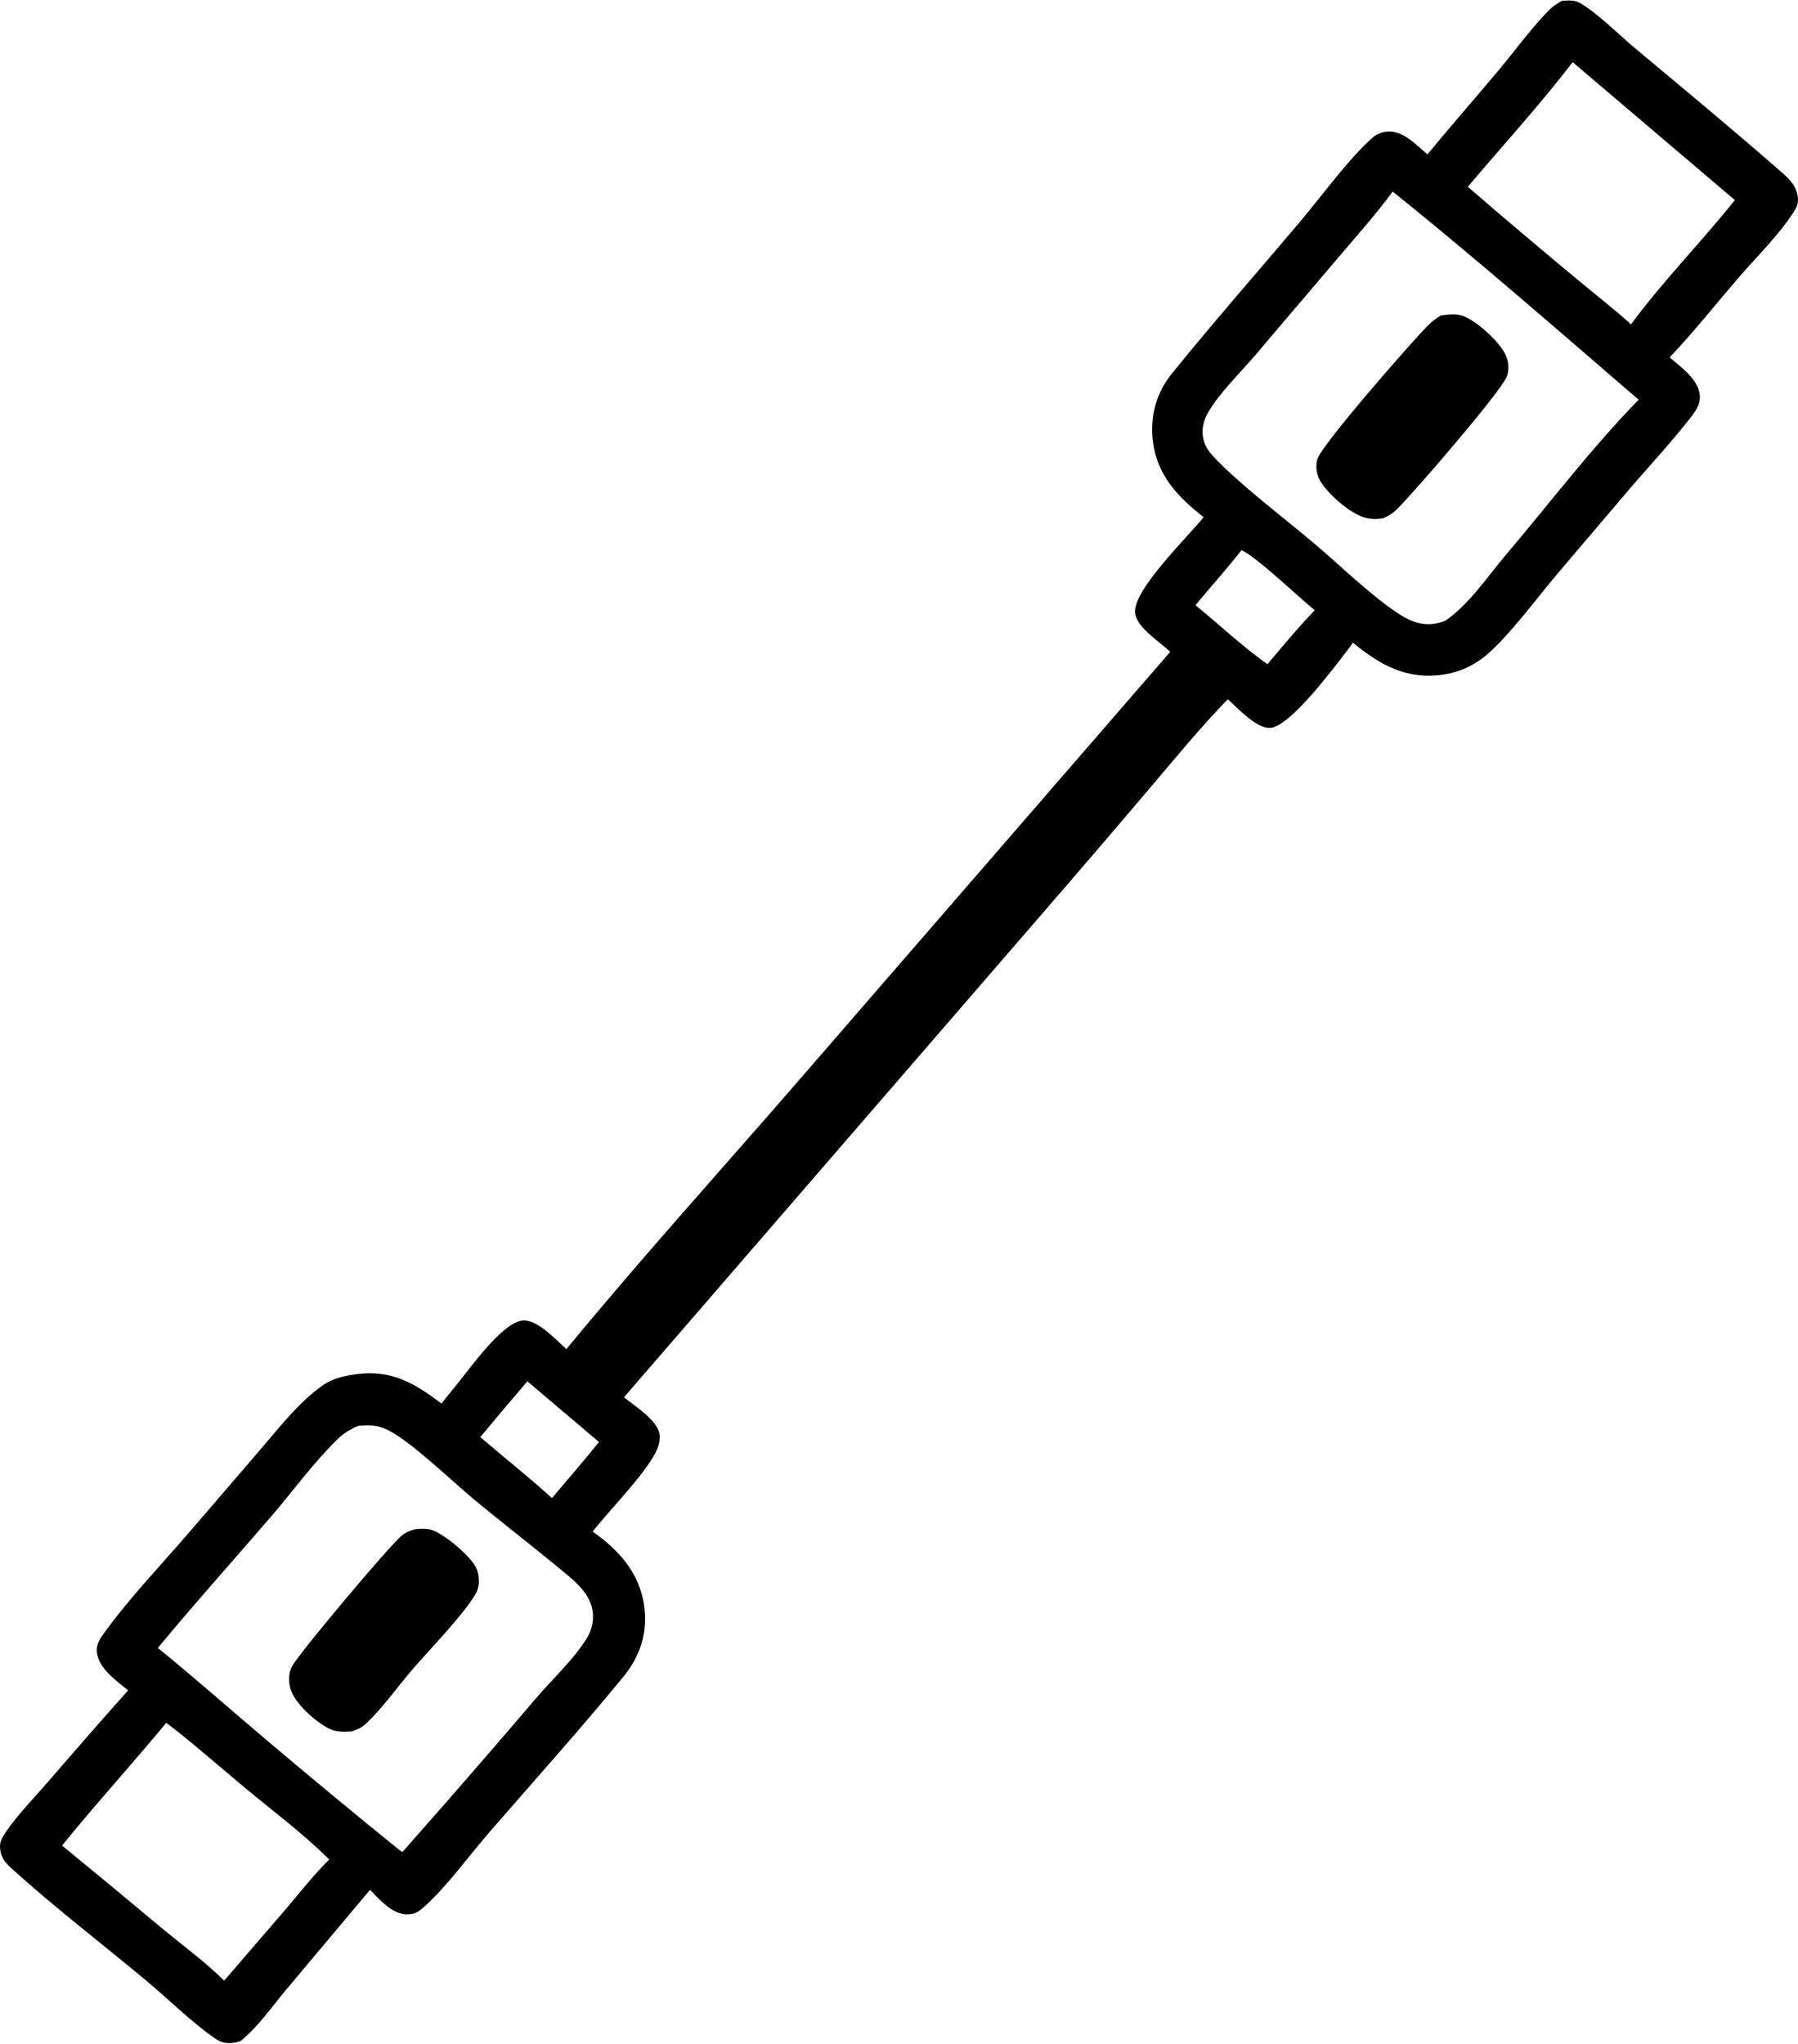 <svg xmlns="http://www.w3.org/2000/svg" viewBox="0 0 548.949 623.632" width="549" height="624"><g transform="translate(-237.048, -200.466)"><path d="M713.99,200.535c1.62,-0.054 3.615,-0.273 5.08,0.513c5.275,2.825 11.955,9.616 16.795,13.665c14.49,12.129 29.15,24.235 43.375,36.664c3.13,2.737 6.54,5.245 6.75,9.726c0.08,1.635 -0.5,2.67 -1.365,4.01c-4.55,7.045 -11.12,13.434 -16.61,19.799c-7.045,8.168 -13.785,16.716 -21.225,24.527c3.425,2.928 8.705,6.58 9.215,11.448c0.335,3.251 -1.83,5.681 -3.725,8.073c-5.56,7.011 -11.67,13.639 -17.52,20.408l-21.755,25.578c-6.22,7.272 -15.28,19.649 -22.23,25.432c-4.225,3.516 -9.1,5.548 -14.56,6.09c-10.54,1.046 -18.3,-3.53 -26.13,-9.957c-0.51,0.742 -1.02,1.483 -1.57,2.195c-4.045,5.261 -17.455,23.349 -23.615,23.847c-4.16,0.336 -10.025,-6.111 -12.995,-8.759c-8.41,8.639 -16.155,18.152 -23.97,27.333c-11.17,13.166 -22.41,26.276 -33.72,39.326l-126.674,146.468c3.276,2.61 10.148,6.945 10.86,11.2c0.318,1.9 -0.342,4.025 -1.206,5.695c-3.579,6.91 -13.979,17.495 -19.226,24.095c0.905,0.62 1.79,1.27 2.651,1.95c7.162,5.64 12.284,12.49 13.242,21.86c0.801,7.835 -1.701,14.695 -6.625,20.685c-13.236,16.105 -27.296,31.76 -40.965,47.515c-6.13,7.065 -12.98,16.6 -19.812,22.615c-1.669,1.47 -2.572,2.155 -4.843,2.23c-4.722,0.16 -8.581,-4.415 -11.592,-7.48l-25.507,30.365c-4.354,5.19 -8.756,11.58 -14.018,15.81c-1.084,0.33 -2.092,0.605 -3.233,0.635c-1.568,0.04 -2.865,-0.315 -4.176,-1.185c-6.973,-4.635 -15.027,-12.625 -21.648,-18.125c-13.623,-11.305 -27.896,-22.285 -41.011,-34.155c-2.061,-1.865 -3.341,-3.675 -3.384,-6.54c-0.026,-1.785 0.884,-3.145 1.867,-4.57c3.724,-5.4 8.589,-10.35 12.893,-15.32c8.037,-9.34 16.157,-18.615 24.358,-27.81c-3.596,-2.96 -8.752,-6.46 -9.517,-11.405c-0.416,-2.695 1.165,-4.7 2.676,-6.775c7.644,-10.48 17.122,-20.3 25.584,-30.185l21.015,-24.435c6.067,-7 12.043,-14.94 19.64,-20.32c3.015,-2.135 6.535,-2.88 10.136,-3.385c10.825,-1.52 17.864,2.715 26.144,8.935c1.535,-1.95 3.089,-3.885 4.662,-5.805c4.099,-5 14.121,-19.295 20.328,-19.56c4.447,-0.19 9.975,5.94 13.15,8.75c22.264,-27.08 45.914,-53.23 68.916,-79.7l115.416,-133.166c-3.105,-3.103 -10.245,-7.347 -10.715,-11.93c-0.715,-6.929 16.14,-23.235 20.93,-29.195c-7.775,-6.066 -14.225,-12.824 -15.49,-23.099c-0.935,-7.584 0.95,-14.767 5.79,-20.747c12.745,-15.755 26.205,-31.034 39.275,-46.529c6.355,-7.535 14.865,-19.258 22.04,-25.528c1.345,-1.175 2.875,-1.742 4.65,-1.847c4.705,-0.281 8.735,4.167 12.065,6.994c7.32,-8.914 14.945,-17.555 22.33,-26.415c4.84,-5.812 9.51,-12.313 14.835,-17.68c1.175,-1.185 2.51,-2.022 3.96,-2.829zM645.785,278.766l-25.585,30.093c-4.73,5.584 -10.87,11.338 -14.47,17.677c-1.295,2.284 -1.815,4.901 -1.345,7.497c0.44,2.414 1.69,4.143 3.34,5.896c7.805,8.277 21.3,18.471 30.495,26.246c7.855,6.646 17.83,16.403 26.3,21.812c3.6,2.301 7.23,3.492 11.48,2.57c0.74,-0.16 1.445,-0.401 2.16,-0.64c7.14,-4.705 13.13,-13.686 18.68,-20.236c13.33,-15.733 26.125,-32.577 40.495,-47.336c-24.79,-21.366 -49.595,-43.047 -75.08,-63.563c-5.08,6.941 -10.9,13.434 -16.47,19.985zM677.03,296.599c2.005,-0.232 4.38,-0.572 6.33,0.049c4.215,1.341 11.44,7.885 13.295,11.879c0.965,2.073 1.32,4.757 0.37,6.894c-2.335,5.24 -28.865,35.923 -33.61,40.491c-1.285,1.237 -2.55,1.996 -4.19,2.683c-1.38,0.147 -2.735,0.264 -4.12,0.06c-5.045,-0.741 -11.825,-6.811 -14.605,-10.906c-1.42,-2.087 -1.89,-4.678 -1.295,-7.131c1.05,-4.248 29.19,-36.331 33.845,-40.986c1.22,-1.224 2.5,-2.154 3.98,-3.032zM339.892,639.91c-7.05,6.91 -13.204,15.4 -19.666,22.93c-11.62,13.535 -23.619,26.865 -34.987,40.6c10.963,8.895 21.53,18.255 32.306,27.375c13.676,11.6 27.49,23.035 41.439,34.31l0.932,0.615c13.763,-15.555 27.386,-31.23 40.867,-47.03c4.962,-5.805 11.3,-11.63 15.314,-18.045c1.423,-2.275 2.15,-4.835 1.982,-7.525c-0.314,-5.06 -3.902,-8.69 -7.581,-11.78c-9.498,-7.975 -19.407,-15.505 -28.948,-23.455c-6.899,-5.745 -18.459,-16.98 -25.734,-20.825c-3.303,-1.745 -5.676,-1.76 -9.357,-1.46c-2.629,1.125 -4.522,2.285 -6.567,4.29zM364.035,667.14c1.653,-0.065 3.417,-0.225 5.003,0.325c3.807,1.33 12.069,8.16 13.583,11.93c0.8,1.99 0.914,5.125 -0.107,7.05c-3.35,6.3 -14.703,17.885 -19.747,23.795c-4.559,5.34 -8.8,11.37 -13.859,16.21c-1.397,1.34 -2.749,1.93 -4.577,2.495c-2.522,0.13 -4.728,0.21 -7.026,-0.98c-4.053,-2.1 -10.296,-7.66 -11.582,-12.06c-0.628,-2.145 -0.606,-5.005 0.554,-6.98c2.822,-4.795 28.686,-35.485 33.029,-39.435c1.476,-1.34 2.813,-1.87 4.73,-2.35zM685.185,257.345c11.125,9.597 22.34,19.085 33.645,28.465c5.36,4.481 11.015,8.822 16.17,13.526c9.775,-13.229 21.46,-25.084 31.715,-37.941l-49.515,-42.102c-10.05,13.097 -21.35,25.436 -32.015,38.052zM255.999,763.77c10.454,8.55 20.855,17.165 31.203,25.84c6.08,5.01 12.709,9.845 18.282,15.405l18.849,-21.87c4.318,-5.065 8.491,-10.44 13.229,-15.115c-7.736,-7.72 -16.776,-14.49 -25.204,-21.455c-8.134,-6.72 -16.143,-13.93 -24.546,-20.285c-10.438,12.635 -21.498,24.745 -31.814,37.48zM383.689,639.07c7.266,6.205 14.809,12.205 21.884,18.615c4.785,-5.695 9.713,-11.315 14.353,-17.125l-21.86,-18.525c-4.844,5.635 -9.637,11.31 -14.378,17.035zM602.035,385.077c7.195,5.847 14.42,12.707 21.975,18.027c4.715,-5.583 9.36,-11.215 14.445,-16.473c-4.885,-3.98 -17.875,-16.408 -22.365,-18.346c-4.495,5.766 -9.41,11.149 -14.055,16.791z" fill="#000000" fill-rule="nonzero" stroke="none" stroke-width="1" stroke-linecap="butt" stroke-linejoin="miter" stroke-miterlimit="10" stroke-dashoffset="0"/></g></svg>